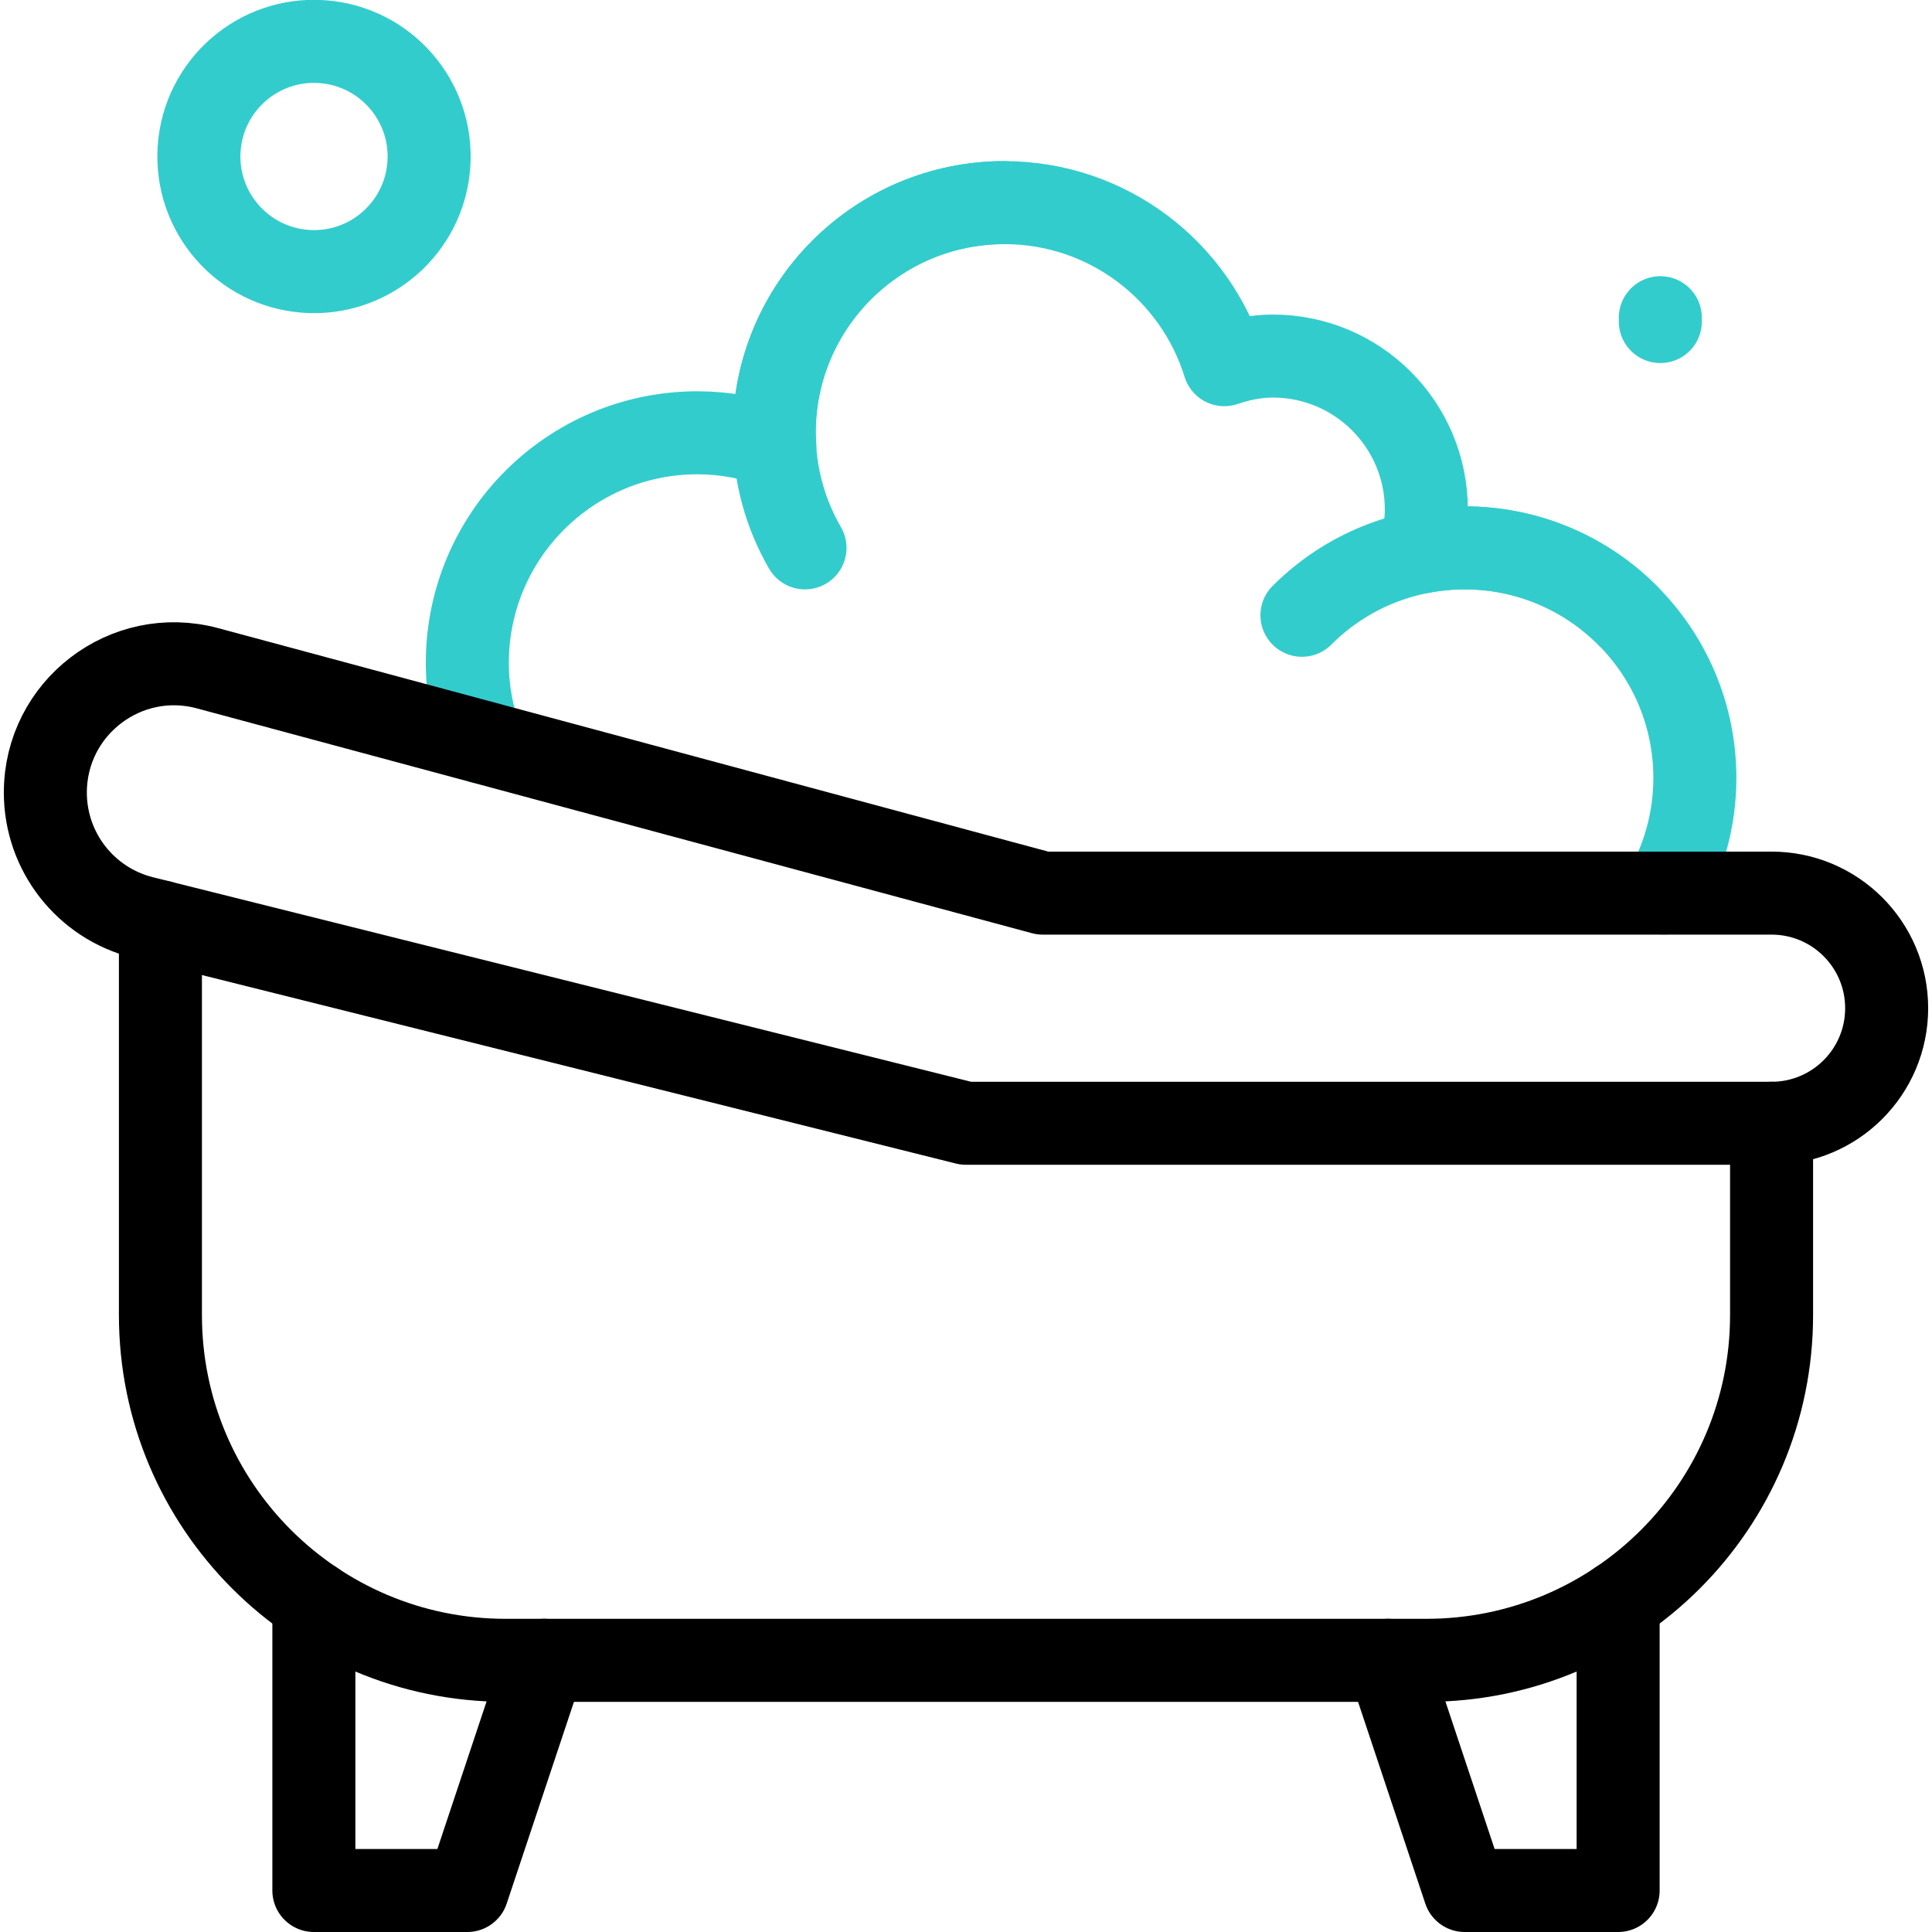 <?xml version="1.0" encoding="UTF-8"?>
<svg xmlns="http://www.w3.org/2000/svg" xmlns:xlink="http://www.w3.org/1999/xlink" version="1.1" id="Capa_1" x="0px" y="0px" viewBox="0 0 512 512" style="enable-background:new 0 0 512 512;" xml:space="preserve" width="512" height="512">
<g>
	
		<polyline style="fill:none;stroke:#000000;stroke-width:22;stroke-linecap:round;stroke-linejoin:round;stroke-miterlimit:10;" points="&#10;&#9;&#9;428.822,424.576 428.822,501 388.158,501 367.826,440.004 &#9;"/>
	
		<polyline style="fill:none;stroke:#000000;stroke-width:22;stroke-linecap:round;stroke-linejoin:round;stroke-miterlimit:10;" points="&#10;&#9;&#9;83.178,424.576 83.178,501 123.842,501 144.174,440.004 &#9;"/>
	<path style="fill:none;stroke:#000000;stroke-width:22;stroke-linecap:round;stroke-miterlimit:10;" d="M42.514,244.309V348.51&#10;&#9;&#9;c0,50.53,40.963,91.494,91.494,91.494h243.983c50.531,0,91.494-40.964,91.494-91.494v-50.83"/>
	<path style="fill:none;stroke:#33CCCC;stroke-width:22;stroke-linecap:round;stroke-linejoin:round;stroke-miterlimit:10;" d="&#10;&#9;&#9;M440.927,236.685c5.202-8.979,8.227-19.375,8.227-30.498c0-33.687-27.309-60.996-60.996-60.996c-4.1,0-8.1,0.419-11.974,1.19&#10;&#9;&#9;c1.061-3.627,1.807-7.386,1.807-11.356c0-22.458-18.206-40.664-40.664-40.664c-4.533,0-8.815,0.914-12.885,2.282&#10;&#9;&#9;c-7.696-24.875-30.873-42.946-58.276-42.946c-33.687,0-60.996,27.309-60.996,60.996c0,1.219,0.112,2.41,0.182,3.612&#10;&#9;&#9;c-6.419-2.296-13.305-3.612-20.514-3.612c-33.687,0-60.996,27.309-60.996,60.996c0,7.376,1.376,14.413,3.774,20.957"/>
	<path style="fill:none;stroke:#000000;stroke-width:22;stroke-linecap:round;stroke-linejoin:round;stroke-miterlimit:10;" d="&#10;&#9;&#9;M469.486,236.685H276.332L55.007,177.097c-21.68-5.837-42.991,10.495-42.991,32.947v0c0,15.657,10.656,29.304,25.845,33.102&#10;&#9;&#9;L256,297.681h213.486c16.844,0,30.498-13.654,30.498-30.498v0C499.983,250.339,486.329,236.685,469.486,236.685z"/>
	<path style="fill:none;stroke:#33CCCC;stroke-width:22;stroke-linecap:round;stroke-linejoin:round;stroke-miterlimit:10;" d="&#10;&#9;&#9;M213.331,145.192c-5.19-8.972-8.161-19.388-8.161-30.499c0-33.687,27.309-60.996,60.996-60.996"/>
	<path style="fill:none;stroke:#33CCCC;stroke-width:22;stroke-linecap:round;stroke-linejoin:round;stroke-miterlimit:10;" d="&#10;&#9;&#9;M345.027,163.056c23.82-23.82,62.441-23.82,86.261,0"/>
	
		<ellipse transform="matrix(0.07 -0.998 0.998 0.07 35.977 121.578)" style="fill:none;stroke:#33CCCC;stroke-width:22;stroke-linecap:round;stroke-linejoin:round;stroke-miterlimit:10;" cx="83.178" cy="41.498" rx="30.498" ry="30.498"/>
	
		<line style="fill:none;stroke:#33CCCC;stroke-width:22;stroke-linecap:round;stroke-linejoin:round;stroke-miterlimit:10;" x1="440.004" y1="84.195" x2="440.004" y2="85.212"/>
</g>















</svg>

